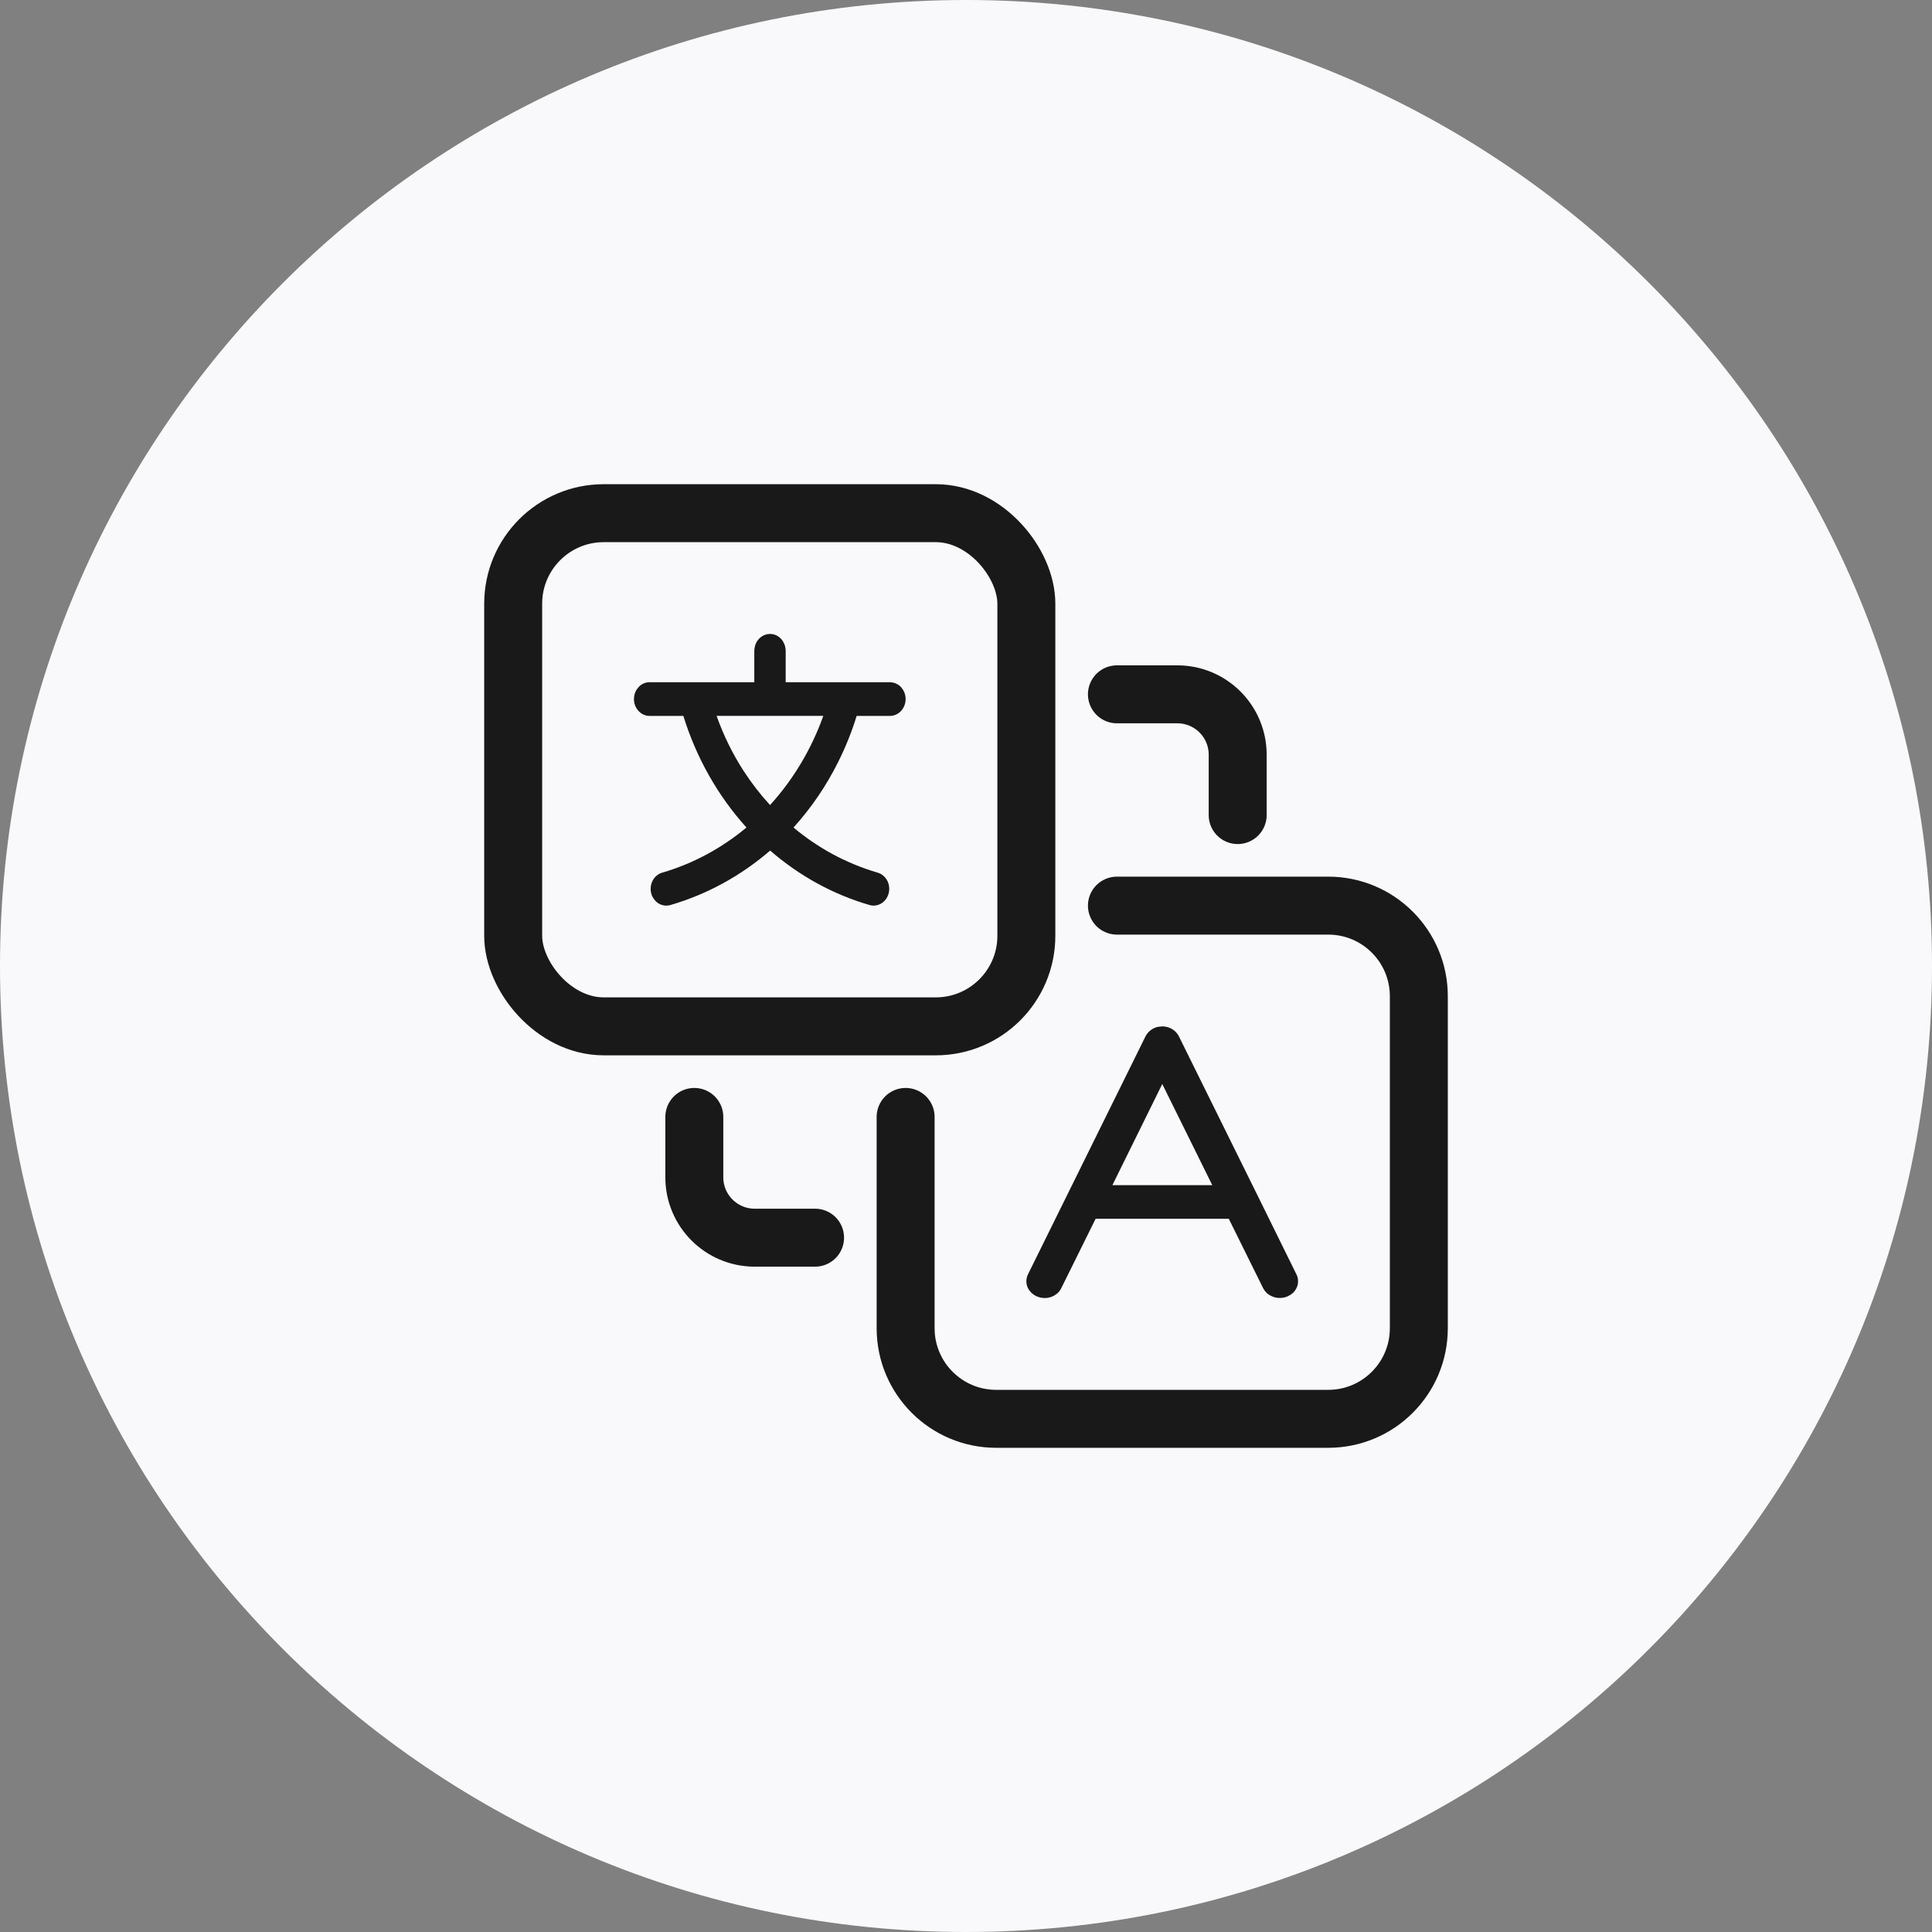 <svg width="100" height="100" viewBox="0 0 100 100" fill="none" xmlns="http://www.w3.org/2000/svg">
<rect x="0" y="0" width="100" height="100" fill="#808080" stroke="none"/>
<path d="M0 50C0 22.386 22.386 0 50 0C77.614 0 100 22.386 100 50C100 77.614 77.614 100 50 100C22.386 100 0 77.614 0 50Z" fill="#F9F9FB"/>
<path d="M57.812 35.938H60.938C62.663 35.938 64.062 37.337 64.062 39.062V42.188" stroke="#191919" stroke-width="3" stroke-linecap="round"/>
<path d="M42.188 64.062H39.062C37.337 64.062 35.938 62.663 35.938 60.938V57.812" stroke="#191919" stroke-width="3" stroke-linecap="round"/>
<rect x="26.562" y="26.562" width="26.562" height="26.562" rx="4.688" stroke="#191919" stroke-width="3"/>
<path d="M57.812 46.875H68.75C71.339 46.875 73.438 48.974 73.438 51.562V68.75C73.438 71.339 71.339 73.438 68.75 73.438H51.562C48.974 73.438 46.875 71.339 46.875 68.75V57.812" stroke="#191919" stroke-width="3" stroke-linecap="round"/>
<path fill-rule="evenodd" clip-rule="evenodd" d="M44.34 37.056H46.082C46.292 37.05 46.492 36.958 46.642 36.794C46.792 36.63 46.875 36.412 46.875 36.182C46.875 36.012 46.831 35.851 46.747 35.714L46.642 35.571C46.592 35.517 46.537 35.469 46.476 35.431L46.315 35.353L46.198 35.326L46.082 35.311H40.667V33.671C40.662 33.516 40.623 33.364 40.545 33.233L40.496 33.147L40.423 33.063C40.274 32.902 40.068 32.812 39.858 32.812C39.78 32.812 39.702 32.824 39.63 32.848C39.503 32.887 39.38 32.962 39.286 33.063C39.197 33.158 39.125 33.275 39.087 33.403L39.059 33.525L39.042 33.671V35.311H33.622C33.406 35.311 33.201 35.401 33.051 35.565L32.929 35.726C32.885 35.812 32.851 35.905 32.829 36.003L32.812 36.182C32.812 36.415 32.896 36.635 33.051 36.799C33.201 36.963 33.406 37.056 33.622 37.056H35.37C36.041 39.221 37.156 41.195 38.637 42.832C37.339 43.914 35.858 44.708 34.271 45.17C34.066 45.23 33.889 45.379 33.783 45.578C33.678 45.778 33.65 46.017 33.706 46.237L33.75 46.372L33.822 46.497L33.867 46.559C33.928 46.64 34 46.712 34.088 46.762C34.277 46.876 34.493 46.905 34.704 46.843C36.585 46.297 38.343 45.337 39.863 44.025C41.378 45.34 43.13 46.3 45.005 46.843C45.216 46.905 45.433 46.873 45.621 46.759C45.804 46.646 45.943 46.455 45.998 46.234C46.054 46.011 46.026 45.775 45.921 45.575C45.81 45.376 45.638 45.23 45.433 45.17C44.595 44.925 43.791 44.591 43.025 44.171C42.337 43.792 41.683 43.345 41.072 42.832C41.988 41.821 42.764 40.682 43.38 39.447C43.763 38.684 44.085 37.885 44.34 37.056ZM42.615 37.053C41.999 38.776 41.061 40.348 39.858 41.669C39.358 41.126 38.904 40.539 38.498 39.916C37.922 39.027 37.45 38.067 37.09 37.053H42.615Z" fill="#191919"/>
<path fill-rule="evenodd" clip-rule="evenodd" d="M65.912 67.128C66.144 67.208 66.403 67.199 66.63 67.107L66.798 67.018L66.934 66.911C67.018 66.827 67.083 66.729 67.128 66.622C67.173 66.515 67.193 66.401 67.186 66.288C67.186 66.172 67.154 66.062 67.102 65.958L65.096 61.888L61.019 53.64C60.942 53.485 60.819 53.357 60.67 53.265C60.515 53.173 60.34 53.125 60.159 53.125L59.919 53.152C59.816 53.176 59.725 53.214 59.641 53.265C59.492 53.357 59.369 53.485 59.292 53.64L53.209 65.958C53.105 66.166 53.099 66.407 53.183 66.622C53.273 66.836 53.455 67.012 53.681 67.107L53.843 67.161L54.037 67.188L54.212 67.179L54.4 67.134L54.555 67.065L54.717 66.955C54.807 66.878 54.878 66.783 54.93 66.678L56.71 63.082H63.601L65.381 66.678C65.426 66.765 65.484 66.845 65.556 66.917C65.62 66.976 65.692 67.027 65.769 67.065L65.912 67.128ZM60.159 56.108L62.747 61.343H57.577L60.159 56.108Z" fill="#191919"/>
</svg>
